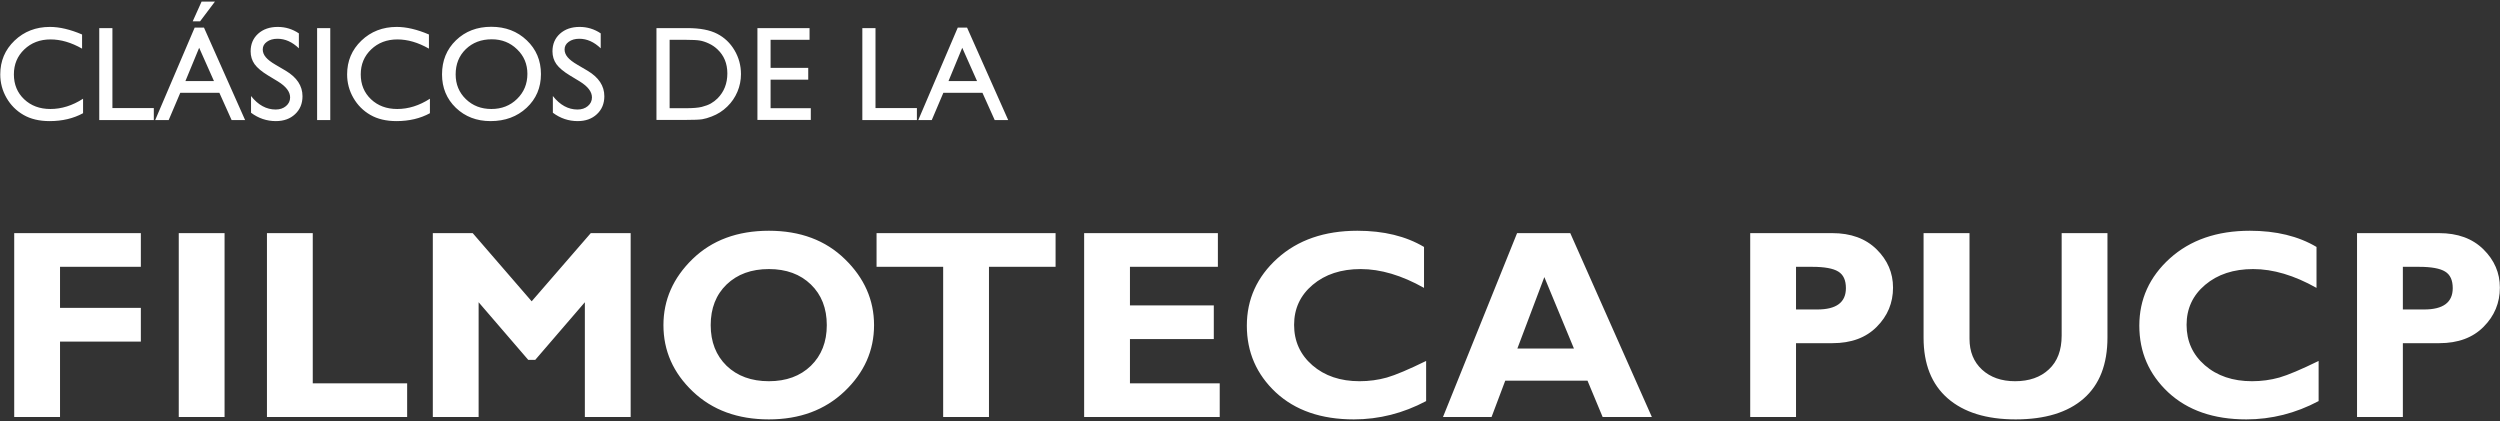 <svg width="1187" height="200" viewBox="0 0 1187 200" fill="none" xmlns="http://www.w3.org/2000/svg">
<rect x="0" y="0" width="1187" height="200" fill="#333333" stroke="none"/>
<path d="M39.438 46.875V53.75C34.854 56.25 29.562 57.5 23.562 57.5C18.688 57.5 14.552 56.521 11.156 54.562C7.76 52.604 5.073 49.906 3.094 46.469C1.115 43.031 0.125 39.312 0.125 35.312C0.125 28.958 2.385 23.615 6.906 19.281C11.448 14.948 17.042 12.781 23.688 12.781C28.271 12.781 33.365 13.979 38.969 16.375V23.094C33.865 20.177 28.875 18.719 24 18.719C19 18.719 14.844 20.302 11.531 23.469C8.24 26.615 6.594 30.562 6.594 35.312C6.594 40.104 8.219 44.042 11.469 47.125C14.719 50.208 18.875 51.75 23.938 51.75C29.229 51.75 34.396 50.125 39.438 46.875ZM47.125 13.344H53.375V51.312H73.031V57H47.125V13.344ZM92.438 13.094H96.844L116.375 57H109.969L104.156 44.062H85.594L80.094 57H73.688L92.438 13.094ZM101.594 38.5L94.562 22.688L88.031 38.5H101.594ZM102.062 0.75L95 10.125H91.5L95.719 0.75H102.062ZM132 38.688L127.25 35.812C124.271 34 122.146 32.219 120.875 30.469C119.625 28.698 119 26.667 119 24.375C119 20.938 120.188 18.146 122.562 16C124.958 13.854 128.062 12.781 131.875 12.781C135.521 12.781 138.865 13.802 141.906 15.844V22.938C138.76 19.917 135.375 18.406 131.75 18.406C129.708 18.406 128.031 18.885 126.719 19.844C125.406 20.781 124.75 21.99 124.75 23.469C124.75 24.781 125.229 26.01 126.188 27.156C127.146 28.302 128.698 29.5 130.844 30.75L135.625 33.562C140.958 36.729 143.625 40.771 143.625 45.688C143.625 49.188 142.448 52.031 140.094 54.219C137.76 56.406 134.719 57.5 130.969 57.5C126.656 57.5 122.729 56.177 119.188 53.531V45.594C122.562 49.865 126.469 52 130.906 52C132.865 52 134.49 51.458 135.781 50.375C137.094 49.271 137.75 47.896 137.75 46.25C137.75 43.583 135.833 41.062 132 38.688ZM150.562 13.344H156.812V57H150.562V13.344ZM204.125 46.875V53.75C199.542 56.25 194.25 57.5 188.25 57.5C183.375 57.5 179.24 56.521 175.844 54.562C172.448 52.604 169.76 49.906 167.781 46.469C165.802 43.031 164.812 39.312 164.812 35.312C164.812 28.958 167.073 23.615 171.594 19.281C176.135 14.948 181.729 12.781 188.375 12.781C192.958 12.781 198.052 13.979 203.656 16.375V23.094C198.552 20.177 193.562 18.719 188.688 18.719C183.688 18.719 179.531 20.302 176.219 23.469C172.927 26.615 171.281 30.562 171.281 35.312C171.281 40.104 172.906 44.042 176.156 47.125C179.406 50.208 183.562 51.75 188.625 51.75C193.917 51.75 199.083 50.125 204.125 46.875ZM233.25 12.719C240 12.719 245.615 14.854 250.094 19.125C254.594 23.396 256.844 28.75 256.844 35.188C256.844 41.625 254.573 46.958 250.031 51.188C245.51 55.396 239.802 57.5 232.906 57.5C226.323 57.5 220.833 55.396 216.438 51.188C212.062 46.958 209.875 41.667 209.875 35.312C209.875 28.792 212.083 23.396 216.5 19.125C220.917 14.854 226.5 12.719 233.25 12.719ZM233.5 18.656C228.5 18.656 224.385 20.219 221.156 23.344C217.948 26.469 216.344 30.458 216.344 35.312C216.344 40.021 217.958 43.938 221.188 47.062C224.417 50.188 228.458 51.75 233.312 51.75C238.188 51.75 242.25 50.156 245.5 46.969C248.771 43.781 250.406 39.812 250.406 35.062C250.406 30.438 248.771 26.552 245.5 23.406C242.25 20.24 238.25 18.656 233.5 18.656ZM275.312 38.688L270.562 35.812C267.583 34 265.458 32.219 264.188 30.469C262.938 28.698 262.312 26.667 262.312 24.375C262.312 20.938 263.5 18.146 265.875 16C268.271 13.854 271.375 12.781 275.188 12.781C278.833 12.781 282.177 13.802 285.219 15.844V22.938C282.073 19.917 278.688 18.406 275.062 18.406C273.021 18.406 271.344 18.885 270.031 19.844C268.719 20.781 268.062 21.99 268.062 23.469C268.062 24.781 268.542 26.01 269.5 27.156C270.458 28.302 272.01 29.5 274.156 30.75L278.938 33.562C284.271 36.729 286.938 40.771 286.938 45.688C286.938 49.188 285.76 52.031 283.406 54.219C281.073 56.406 278.031 57.5 274.281 57.5C269.969 57.5 266.042 56.177 262.5 53.531V45.594C265.875 49.865 269.781 52 274.219 52C276.177 52 277.802 51.458 279.094 50.375C280.406 49.271 281.062 47.896 281.062 46.25C281.062 43.583 279.146 41.062 275.312 38.688ZM311.688 56.938V13.344H326.406C332.344 13.344 337.042 14.24 340.5 16.031C343.958 17.802 346.708 20.417 348.75 23.875C350.792 27.333 351.812 31.104 351.812 35.188C351.812 38.104 351.25 40.896 350.125 43.562C349 46.229 347.396 48.573 345.312 50.594C343.188 52.677 340.719 54.25 337.906 55.312C336.26 55.958 334.75 56.396 333.375 56.625C332 56.833 329.375 56.938 325.5 56.938H311.688ZM325.75 18.906H317.938V51.375H325.938C329.062 51.375 331.49 51.167 333.219 50.75C334.948 50.312 336.385 49.771 337.531 49.125C338.698 48.458 339.76 47.646 340.719 46.688C343.802 43.562 345.344 39.615 345.344 34.844C345.344 30.156 343.76 26.333 340.594 23.375C339.427 22.271 338.083 21.365 336.562 20.656C335.062 19.948 333.635 19.479 332.281 19.25C330.927 19.021 328.75 18.906 325.75 18.906ZM359.625 13.344H384.375V18.906H365.875V32.219H383.75V37.812H365.875V51.375H384.969V56.938H359.625V13.344ZM409.438 13.344H415.688V51.312H435.344V57H409.438V13.344ZM454.75 13.094H459.156L478.688 57H472.281L466.469 44.062H447.906L442.406 57H436L454.75 13.094ZM463.906 38.5L456.875 22.688L450.344 38.5H463.906ZM66.875 110.688V126.688H28.5V146.188H66.875V162.188H28.5V198H6.75V110.688H66.875ZM106.625 110.688V198H84.875V110.688H106.625ZM193.312 182V198H126.75V110.688H148.5V182H193.312ZM252.438 143.062L280.5 110.688H299.438V198H277.688V143.5L254.125 170.875H250.812L227.25 143.5V198H205.5V110.688H224.438L252.438 143.062ZM365.062 109.562C379.938 109.562 391.979 114.062 401.188 123.062C410.396 132.021 415 142.458 415 154.375C415 166.458 410.333 176.938 401 185.812C391.667 194.688 379.688 199.125 365.062 199.125C350.271 199.125 338.229 194.708 328.938 185.875C319.646 177.042 315 166.542 315 154.375C315 142.417 319.604 131.958 328.812 123C338.062 114.042 350.146 109.562 365.062 109.562ZM365.062 181C373.312 181 379.958 178.562 385 173.688C390.042 168.771 392.562 162.333 392.562 154.375C392.562 146.375 390.042 139.938 385 135.062C379.958 130.188 373.312 127.75 365.062 127.75C356.771 127.75 350.083 130.188 345 135.062C339.958 139.938 337.438 146.375 337.438 154.375C337.438 162.333 339.958 168.771 345 173.688C350.083 178.562 356.771 181 365.062 181ZM501.188 110.688V126.688H469.562V198H447.812V126.688H416.188V110.688H501.188ZM579.125 182V198H514.75V110.688H578.25V126.688H536.5V145H576.312V161H536.5V182H579.125ZM677.125 171.375V190.438C666.208 196.229 654.771 199.125 642.812 199.125C627.312 199.125 614.958 194.854 605.75 186.312C596.583 177.729 592 167.167 592 154.625C592 142.083 596.833 131.438 606.5 122.688C616.208 113.938 628.875 109.562 644.5 109.562C656.958 109.562 667.5 112.125 676.125 117.25V136.688C665.542 130.729 655.521 127.75 646.062 127.75C636.771 127.75 629.167 130.25 623.25 135.25C617.375 140.208 614.438 146.542 614.438 154.25C614.438 162 617.333 168.396 623.125 173.438C628.958 178.479 636.417 181 645.5 181C650 181 654.333 180.417 658.5 179.25C662.667 178.042 668.875 175.417 677.125 171.375ZM745.562 110.688L784.312 198H760.938L753.75 180.75H714.688L708.188 198H685.125L720.312 110.688H745.562ZM747.312 165.5L733.25 131.562L720.438 165.5H747.312ZM831 110.688H869.938C878.771 110.688 885.792 113.25 891 118.375C896.208 123.5 898.812 129.562 898.812 136.562C898.812 143.812 896.229 150.021 891.062 155.188C885.938 160.354 878.938 162.938 870.062 162.938H852.75V198H831V110.688ZM852.75 126.688V146.938H862.875C871.917 146.938 876.438 143.562 876.438 136.812C876.438 133.021 875.229 130.396 872.812 128.938C870.396 127.438 866.271 126.688 860.438 126.688H852.75ZM978.875 110.688H1000.62V160.25C1000.62 173 996.854 182.667 989.312 189.25C981.771 195.833 971 199.125 957 199.125C943.167 199.125 932.417 195.792 924.75 189.125C917.125 182.458 913.312 172.875 913.312 160.375V110.688H935.125V160.875C935.125 166.958 937.104 171.833 941.062 175.5C945.062 179.167 950.292 181 956.75 181C963.458 181 968.812 179.125 972.812 175.375C976.854 171.625 978.875 166.292 978.875 159.375V110.688ZM1100.88 171.375V190.438C1089.96 196.229 1078.52 199.125 1066.56 199.125C1051.06 199.125 1038.71 194.854 1029.5 186.312C1020.33 177.729 1015.75 167.167 1015.75 154.625C1015.75 142.083 1020.58 131.438 1030.25 122.688C1039.96 113.938 1052.62 109.562 1068.25 109.562C1080.71 109.562 1091.25 112.125 1099.88 117.25V136.688C1089.29 130.729 1079.27 127.75 1069.81 127.75C1060.52 127.75 1052.92 130.25 1047 135.25C1041.12 140.208 1038.19 146.542 1038.19 154.25C1038.19 162 1041.08 168.396 1046.88 173.438C1052.71 178.479 1060.17 181 1069.25 181C1073.75 181 1078.08 180.417 1082.25 179.25C1086.42 178.042 1092.62 175.417 1100.88 171.375ZM1119.12 110.688H1158.06C1166.9 110.688 1173.92 113.25 1179.12 118.375C1184.33 123.5 1186.94 129.562 1186.94 136.562C1186.94 143.812 1184.35 150.021 1179.19 155.188C1174.06 160.354 1167.06 162.938 1158.19 162.938H1140.88V198H1119.12V110.688ZM1140.88 126.688V146.938H1151C1160.04 146.938 1164.56 143.562 1164.56 136.812C1164.56 133.021 1163.35 130.396 1160.94 128.938C1158.52 127.438 1154.4 126.688 1148.56 126.688H1140.88Z" fill="white"/>
</svg>
